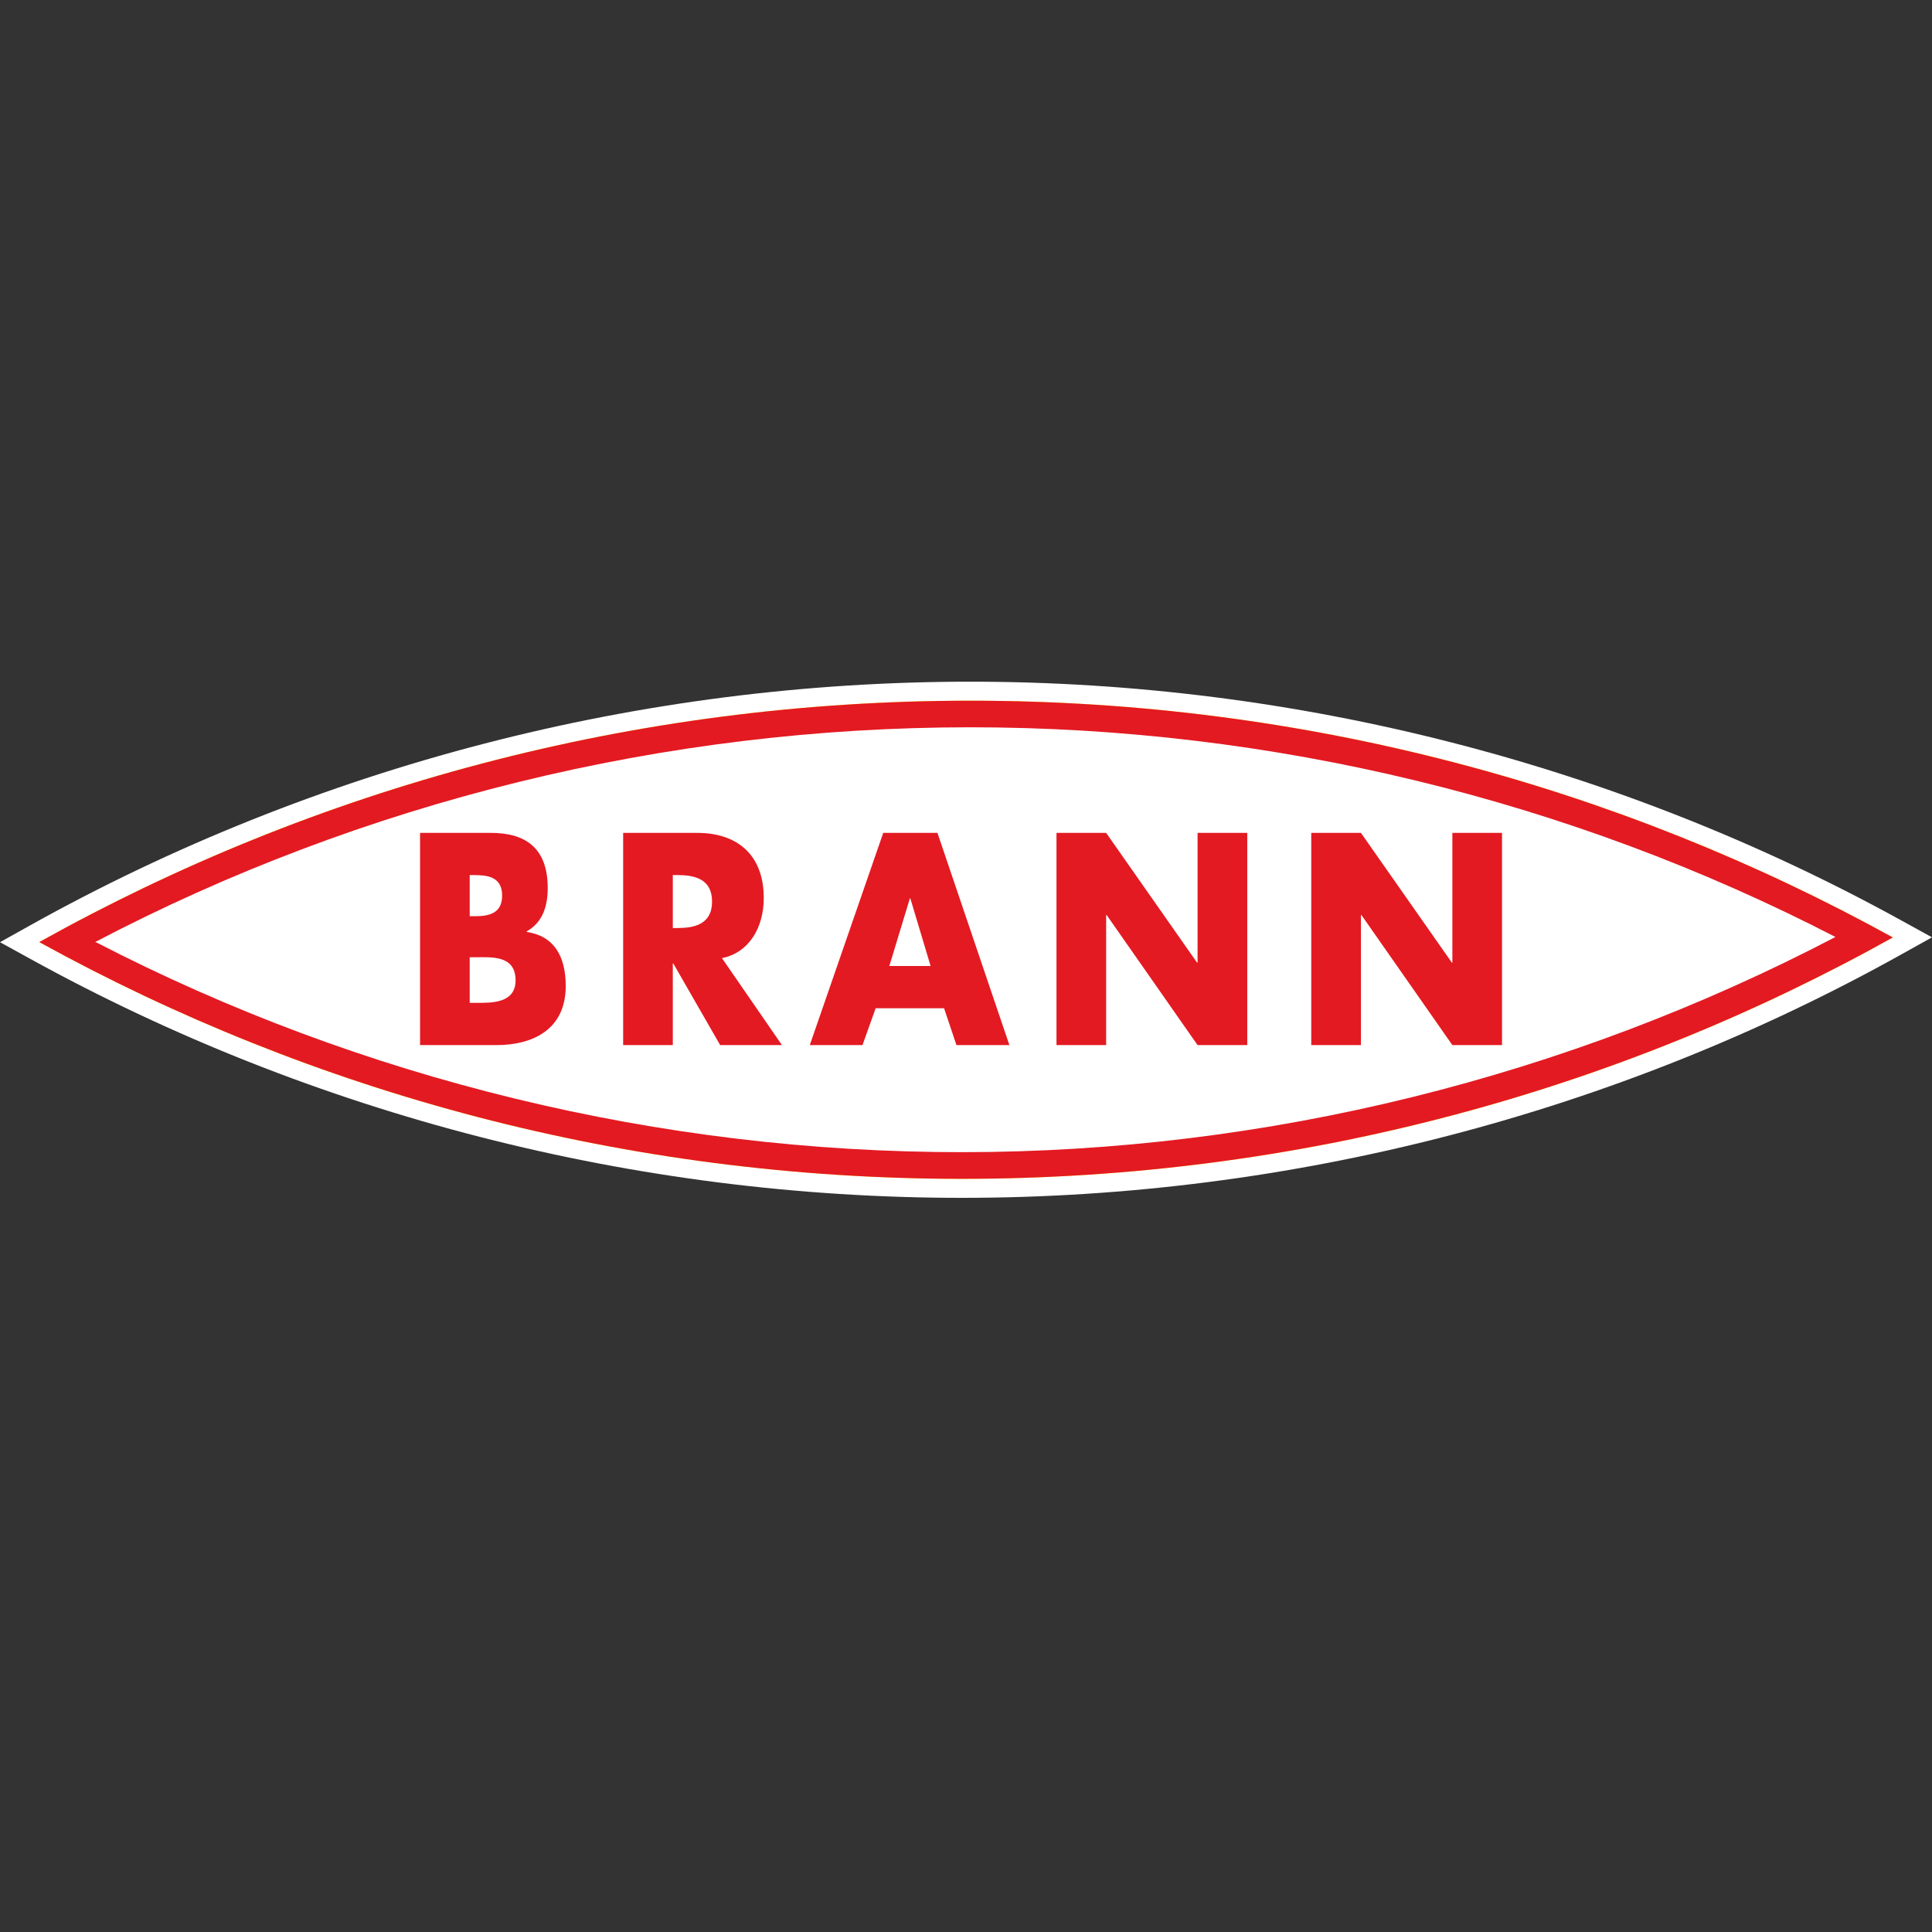 <svg width="50" height="50" viewBox="0 0 50 50" fill="none" xmlns="http://www.w3.org/2000/svg">
<rect x="0" y="0" width="50" height="50" fill="#333333" stroke="none"/>
<path d="M49.225 24.69C41.828 28.818 33.413 31 24.891 31C16.457 31 8.118 28.86 0.777 24.812L0 24.384L0.775 23.951C8.172 19.823 16.587 17.642 25.11 17.642C33.543 17.642 41.882 19.781 49.223 23.83L50 24.258L49.225 24.69Z" fill="white"/>
<path d="M25.111 18.134C16.364 18.134 8.147 20.401 1.016 24.381C8.096 28.285 16.235 30.508 24.892 30.508C33.638 30.508 41.855 28.24 48.986 24.261C41.906 20.356 33.768 18.134 25.111 18.134Z" fill="#FFF200"/>
<path d="M25.111 18.134C16.364 18.134 8.147 20.401 1.016 24.381C8.096 28.285 16.235 30.508 24.892 30.508C33.638 30.508 41.855 28.24 48.986 24.261C41.906 20.356 33.768 18.134 25.111 18.134Z" fill="#E31A22"/>
<path d="M47.501 24.249C40.564 27.874 32.771 29.818 24.89 29.818C17.085 29.818 9.364 27.942 2.477 24.381L2.441 24.391C9.394 20.744 17.204 18.822 25.109 18.822C32.906 18.822 40.619 20.695 47.501 24.249Z" fill="white"/>
<path d="M12.156 23.711H12.3C12.641 23.711 12.995 23.645 12.995 23.179C12.995 22.676 12.595 22.647 12.248 22.647H12.156V23.711ZM12.156 25.954H12.32C12.7 25.954 13.343 25.976 13.343 25.372C13.343 24.709 12.707 24.774 12.287 24.774H12.156V25.954ZM10.871 27.047V21.555H12.707C13.585 21.555 14.175 21.933 14.175 22.982C14.175 23.477 14.031 23.878 13.631 24.104V24.119C14.339 24.221 14.641 24.752 14.641 25.517C14.641 26.668 13.756 27.047 12.851 27.047H10.871Z" fill="#E31A22"/>
<path d="M17.412 24.017H17.536C17.956 24.017 18.428 23.929 18.428 23.332C18.428 22.735 17.956 22.647 17.536 22.647H17.412V24.017ZM20.237 27.047H18.638L17.425 24.935H17.412V27.047H16.127V21.555H18.048C19.024 21.555 19.766 22.072 19.766 23.244C19.766 24.002 19.385 24.658 18.684 24.796L20.237 27.047Z" fill="#E31A22"/>
<path d="M23.56 23.252H23.547L23.016 25H24.084L23.56 23.252ZM22.662 26.093L22.321 27.047H20.957L22.858 21.555H24.261L26.123 27.047H24.753L24.432 26.093H22.662Z" fill="#E31A22"/>
<path d="M27.342 21.555H28.627L30.98 24.913H30.993V21.555H32.279V27.047H30.993L28.64 23.681H28.627V27.047H27.342V21.555Z" fill="#E31A22"/>
<path d="M33.935 21.555H35.221L37.574 24.913H37.587V21.555H38.872V27.047H37.587L35.234 23.681H35.221V27.047H33.935V21.555Z" fill="#E31A22"/>
</svg>